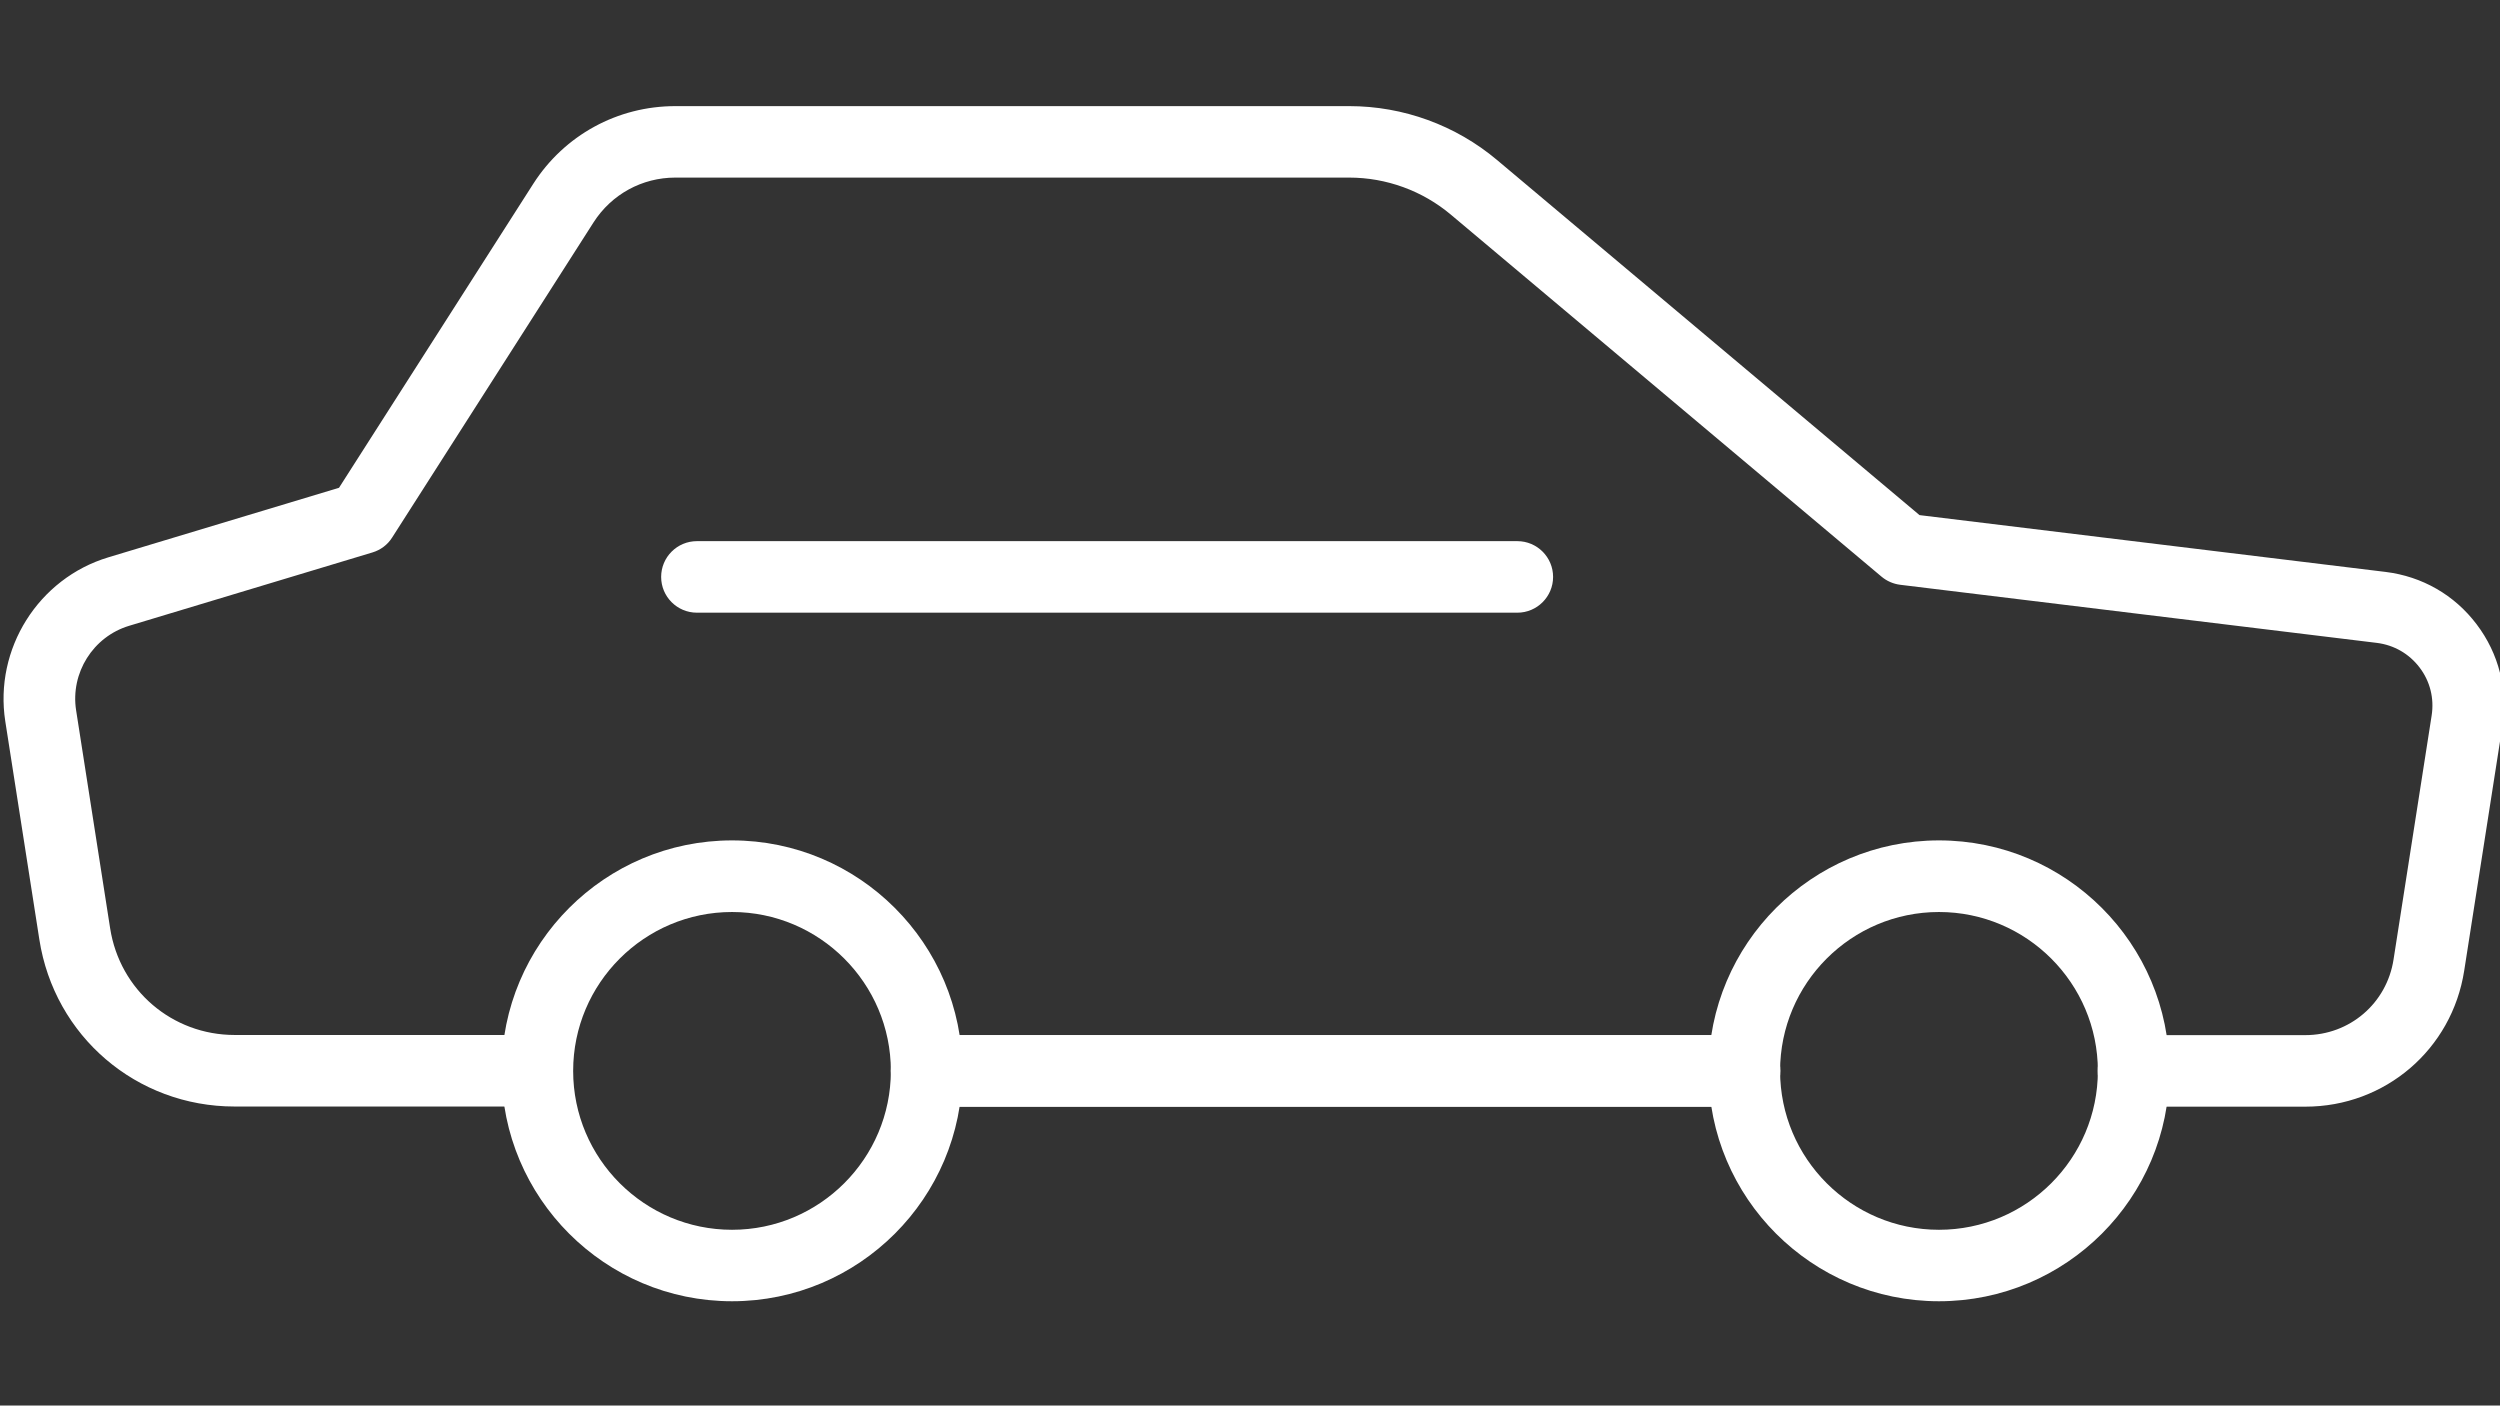 <?xml version="1.0" encoding="utf-8"?>
<!-- Generator: Adobe Illustrator 17.0.0, SVG Export Plug-In . SVG Version: 6.00 Build 0)  -->
<!DOCTYPE svg PUBLIC "-//W3C//DTD SVG 1.1//EN" "http://www.w3.org/Graphics/SVG/1.1/DTD/svg11.dtd">
<svg version="1.1" id="Layer_1" xmlns="http://www.w3.org/2000/svg" xmlns:xlink="http://www.w3.org/1999/xlink" x="0px" y="0px"
	 width="1366px" height="768px" viewBox="0 0 1366 768" enable-background="new 0 0 1366 768" xml:space="preserve">
<rect x="0" y="0" width="1366" height="768" fill="#333333" stroke="none"/>
<g>
	<g>
		<path fill="#FFFFFF" d="M953.096,604.681H506.272c-10.788,0-19.544-8.756-19.544-19.544c0-10.789,8.756-19.544,19.544-19.544
			h446.824c10.788,0,19.544,8.756,19.544,19.544C972.64,595.925,963.884,604.681,953.096,604.681z"/>
		<path fill="#FFFFFF" d="M399.989,711.003c-69.422,0-125.905-56.444-125.905-125.905s56.444-125.905,125.905-125.905
			c69.383,0,125.866,56.444,125.866,125.905S469.372,711.003,399.989,711.003z M399.989,498.321
			c-47.884,0-86.816,38.932-86.816,86.816s38.932,86.816,86.816,86.816c47.845,0,86.777-38.932,86.777-86.816
			S447.795,498.321,399.989,498.321z"/>
		<path fill="#FFFFFF" d="M1059.456,711.003c-69.422,0-125.905-56.444-125.905-125.905s56.444-125.905,125.905-125.905
			s125.905,56.444,125.905,125.905S1128.878,711.003,1059.456,711.003z M1059.456,498.321c-47.884,0-86.816,38.932-86.816,86.816
			s38.932,86.816,86.816,86.816c47.884,0,86.816-38.932,86.816-86.816S1107.301,498.321,1059.456,498.321z"/>
	</g>
	<path fill="#FFFFFF" d="M953.252,604.681H506.35c-10.789,0-19.544-8.756-19.544-19.544c0-10.789,8.756-19.544,19.544-19.544
		h446.902c10.789,0,19.544,8.756,19.544,19.544C972.796,595.925,964.04,604.681,953.252,604.681z"/>
	<path fill="#FFFFFF" d="M1259.63,604.681h-93.93c-10.788,0-19.544-8.756-19.544-19.544c0-10.789,8.756-19.544,19.544-19.544h93.93
		c24.196,0,44.483-17.355,48.197-41.278l20.834-133.41c1.446-9.342-0.86-18.645-6.606-26.189
		c-5.707-7.505-13.955-12.274-23.375-13.447l-260.37-31.74c-3.753-0.469-7.31-1.993-10.202-4.417L792.753,117.283
		c-15.518-13.056-35.258-20.248-55.584-20.248H368.992c-18.176,0-34.867,9.147-44.678,24.47L214.278,293.691
		c-2.463,3.948-6.332,6.841-10.789,8.17L70.588,341.926c-19.74,5.942-32.17,25.76-29.004,46.164L60.19,507.272
		c5.277,33.734,33.89,58.242,68.054,58.242H293.55c10.789,0,19.544,8.756,19.544,19.544c0,10.789-8.756,19.544-19.544,19.544
		H128.166c-53.552,0-98.465-38.385-106.673-91.311L2.886,394.11c-6.137-39.558,18.059-78.06,56.327-89.591l126.022-37.994
		L291.4,100.396c17.004-26.541,46.008-42.411,77.591-42.411h368.256c29.473,0,58.125,10.437,80.679,29.395l230.897,194.076
		l254.624,31.036c20.014,2.463,37.682,12.587,49.799,28.652c12.157,16.026,17.121,35.844,14.033,55.78l-20.834,133.41
		C1339.762,573.41,1303.214,604.681,1259.63,604.681z"/>
	<path fill="#FFFFFF" d="M829.067,334.773h-448.27c-10.789,0-19.544-8.756-19.544-19.544s8.756-19.544,19.544-19.544h448.27
		c10.788,0,19.544,8.756,19.544,19.544S839.855,334.773,829.067,334.773z"/>
</g>
</svg>

